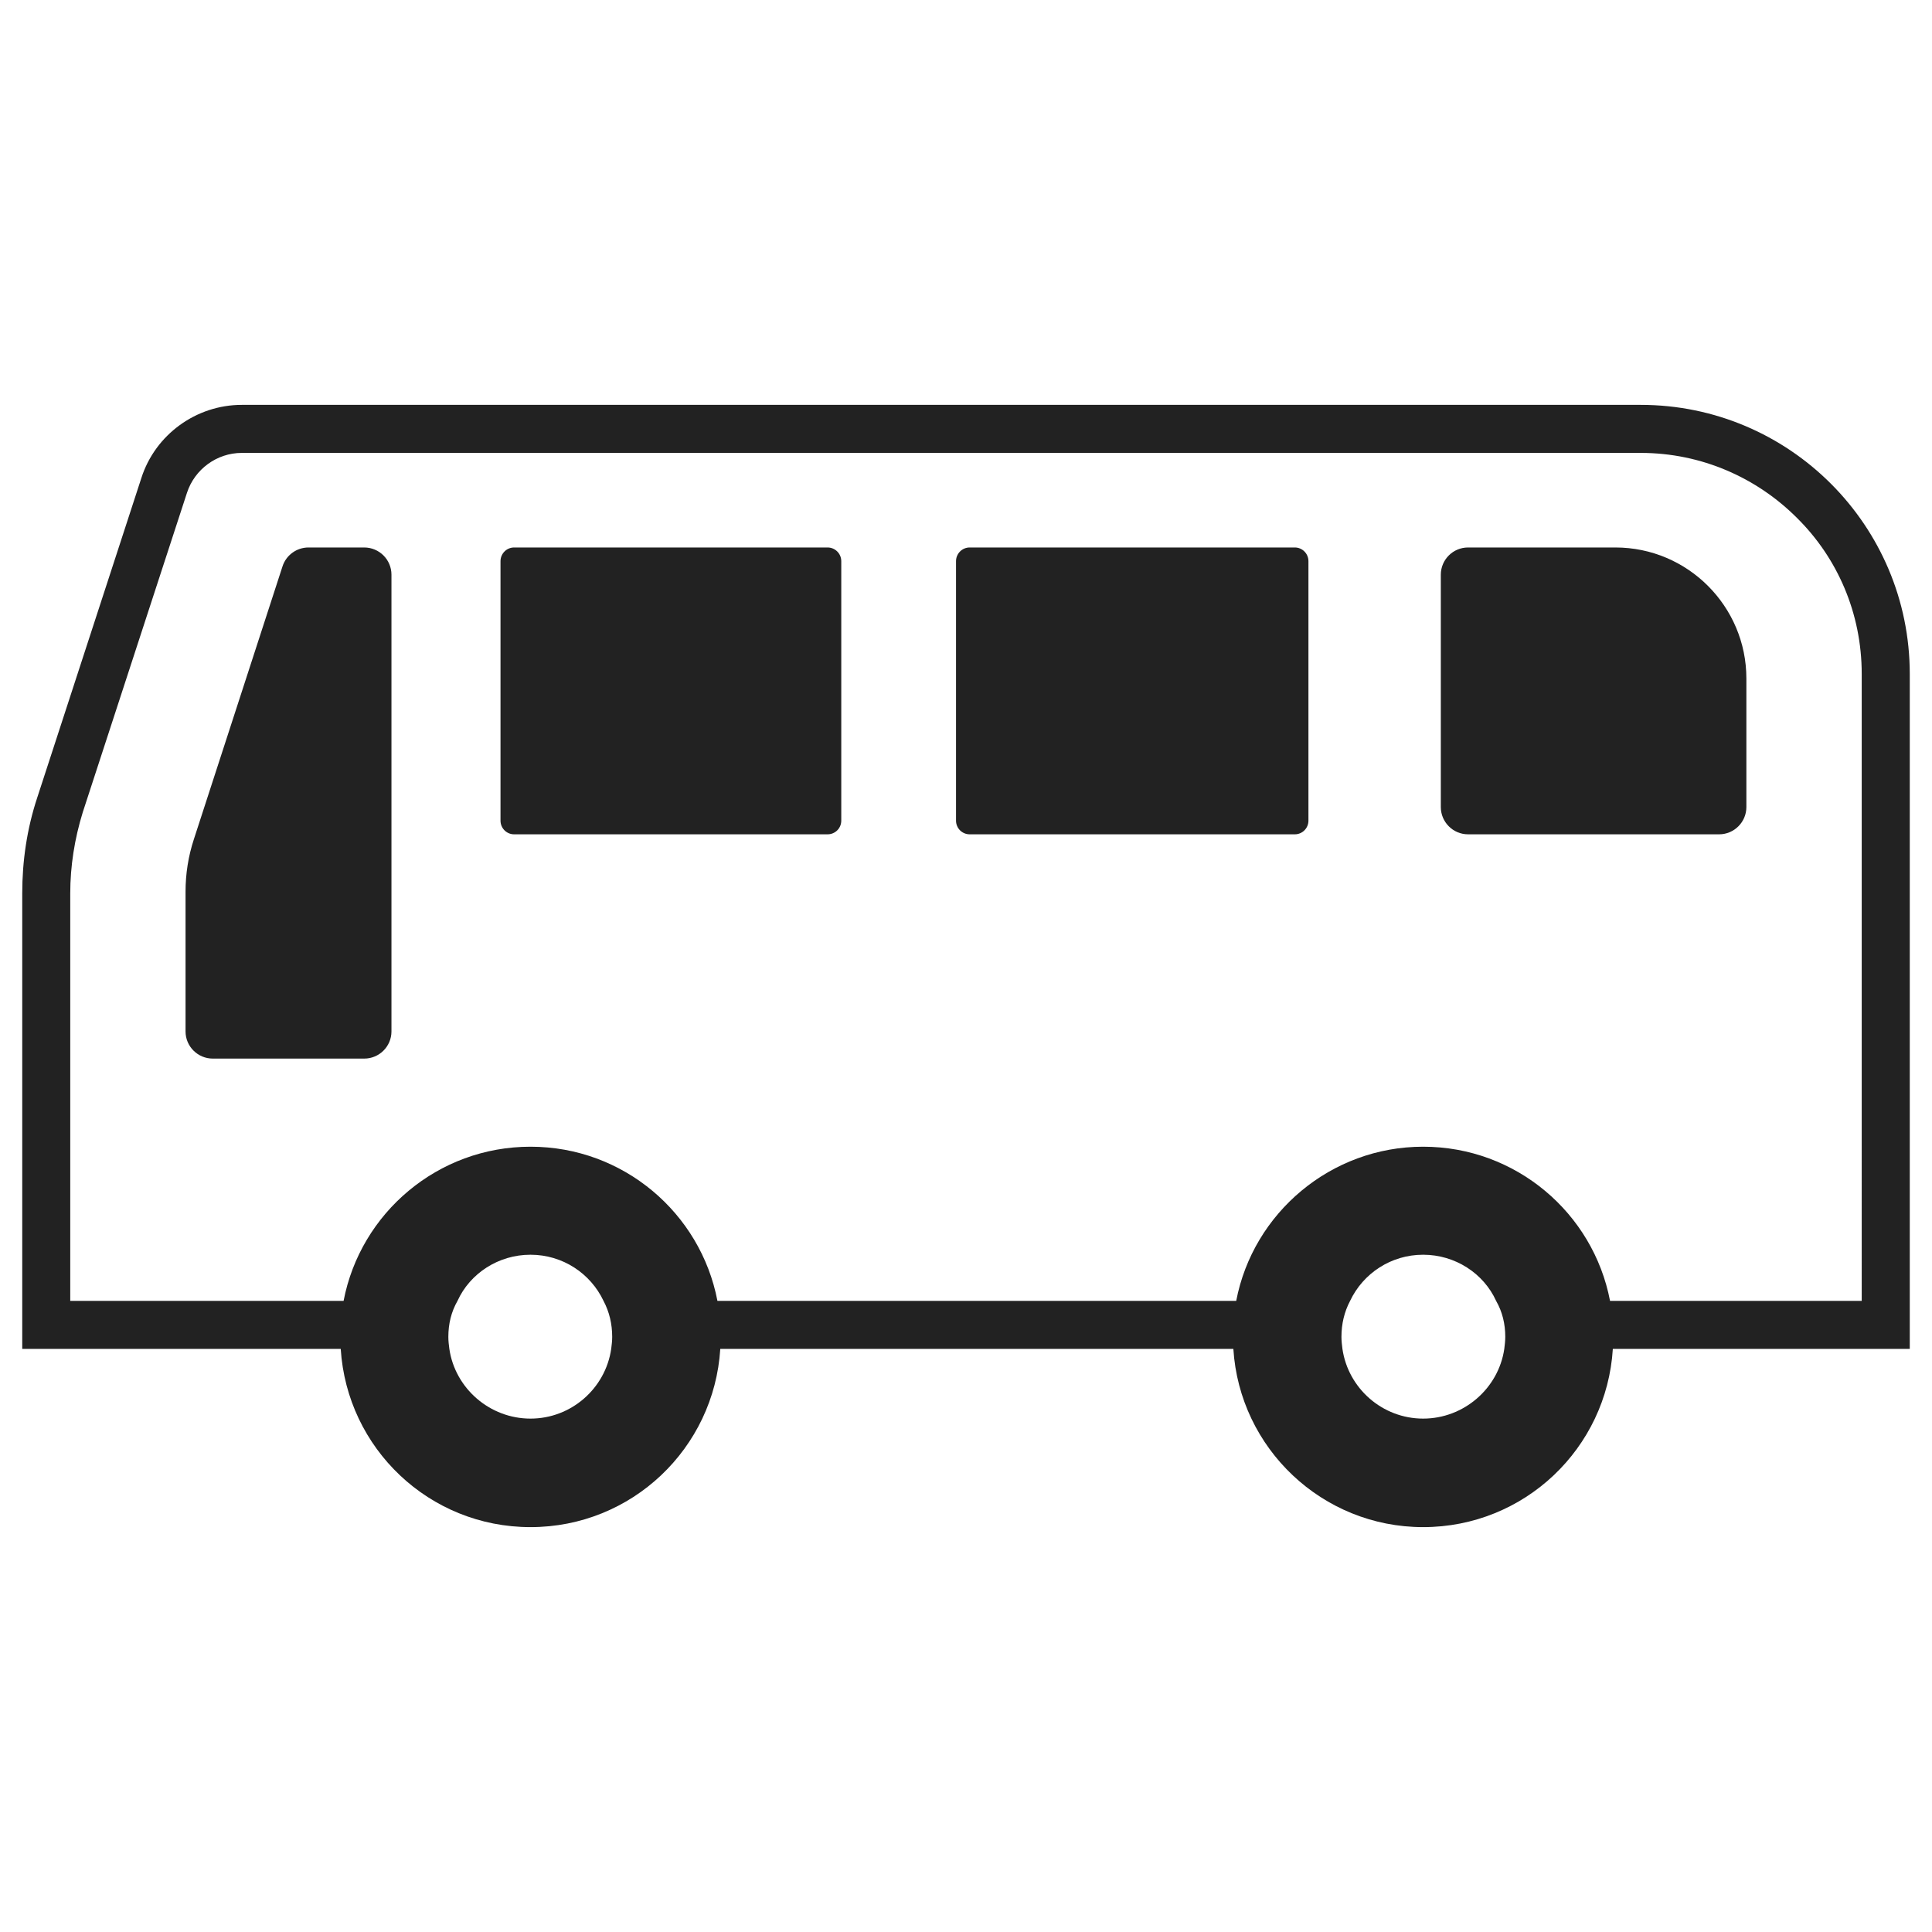 <?xml version="1.0" encoding="utf-8"?>
<!-- Generator: Adobe Illustrator 16.0.0, SVG Export Plug-In . SVG Version: 6.00 Build 0)  -->
<!DOCTYPE svg PUBLIC "-//W3C//DTD SVG 1.1//EN" "http://www.w3.org/Graphics/SVG/1.1/DTD/svg11.dtd">
<svg version="1.1" id="レイヤー_1" xmlns="http://www.w3.org/2000/svg" xmlns:xlink="http://www.w3.org/1999/xlink" x="0px"
	 y="0px" width="200px" height="200px" viewBox="0 0 200 200" enable-background="new 0 0 200 200" xml:space="preserve">
<g>
	<g>
		<path fill="#222222" d="M169.847,41.912H25.03c-4.725,0-8.954,3.08-10.393,7.561L3.847,82.593c-1.051,3.182-1.545,6.516-1.545,9.9
			v47.143h32.97c0.648,10.297,9.155,18.451,19.646,18.451c10.492,0,19.001-8.154,19.646-18.451h53.113
			c0.644,10.297,9.202,18.451,19.645,18.451c10.491,0,19-8.154,19.638-18.451h30.739v-69.87
			C197.698,54.394,185.217,41.912,169.847,41.912z M63.272,139.637c-0.592,4.08-4.128,7.217-8.355,7.217
			c-4.224,0-7.807-3.137-8.4-7.217c-0.052-0.398-0.104-0.799-0.104-1.242c0-1.344,0.297-2.588,0.948-3.729
			c1.291-2.838,4.226-4.777,7.556-4.777c3.334,0,6.216,1.939,7.559,4.777c0.602,1.141,0.898,2.385,0.898,3.729
			C63.374,138.838,63.32,139.238,63.272,139.637z M155.723,139.637c-0.594,4.08-4.177,7.217-8.401,7.217s-7.762-3.137-8.354-7.217
			c-0.048-0.398-0.102-0.799-0.102-1.242c0-1.344,0.294-2.588,0.896-3.729c1.342-2.838,4.229-4.777,7.559-4.777
			s6.265,1.939,7.556,4.777c0.651,1.141,0.948,2.385,0.948,3.729C155.825,138.838,155.771,139.238,155.723,139.637z
			 M192.726,134.666h-26.055c-1.743-9.105-9.755-15.959-19.35-15.959c-9.549,0-17.606,6.854-19.348,15.959H74.268
			c-1.743-9.105-9.753-15.959-19.351-15.959c-9.595,0-17.604,6.854-19.348,15.959H7.272V92.494c0-2.84,0.449-5.672,1.296-8.408
			l10.79-33.078c0.794-2.43,3.09-4.123,5.672-4.123h144.816c6.316,0,12.032,2.588,16.162,6.715c4.18,4.127,6.717,9.846,6.717,16.168
			V134.666z"/>
		<path fill="#222222" d="M167.229,56.675h-15.257c-1.558,0-2.819,1.264-2.819,2.816V83.55c0,1.547,1.262,2.818,2.819,2.818h25.993
			c1.555,0,2.819-1.271,2.819-2.818V70.232C180.784,62.761,174.702,56.675,167.229,56.675z"/>
		<path fill="#222222" d="M37.705,56.675h-5.771c-1.221,0-2.31,0.789-2.687,1.949l-9.173,28.242
			c-0.581,1.762-0.867,3.598-0.867,5.447v14.461c0,1.551,1.266,2.811,2.822,2.811h15.676c1.556,0,2.819-1.26,2.819-2.811V59.492
			C40.525,57.939,39.261,56.675,37.705,56.675z"/>
		<path fill="#222222" d="M85.674,56.675H53.218c-0.775,0-1.406,0.637-1.406,1.418v26.861c0,0.783,0.63,1.414,1.406,1.414h32.456
			c0.783,0,1.414-0.631,1.414-1.414V58.093C87.088,57.312,86.457,56.675,85.674,56.675z"/>
		<path fill="#222222" d="M134.043,56.675h-33.665c-0.778,0-1.411,0.637-1.411,1.418v26.861c0,0.783,0.633,1.414,1.411,1.414h33.665
			c0.775,0,1.406-0.631,1.406-1.414V58.093C135.449,57.312,134.818,56.675,134.043,56.675z"/>
	</g>
</g>
</svg>
